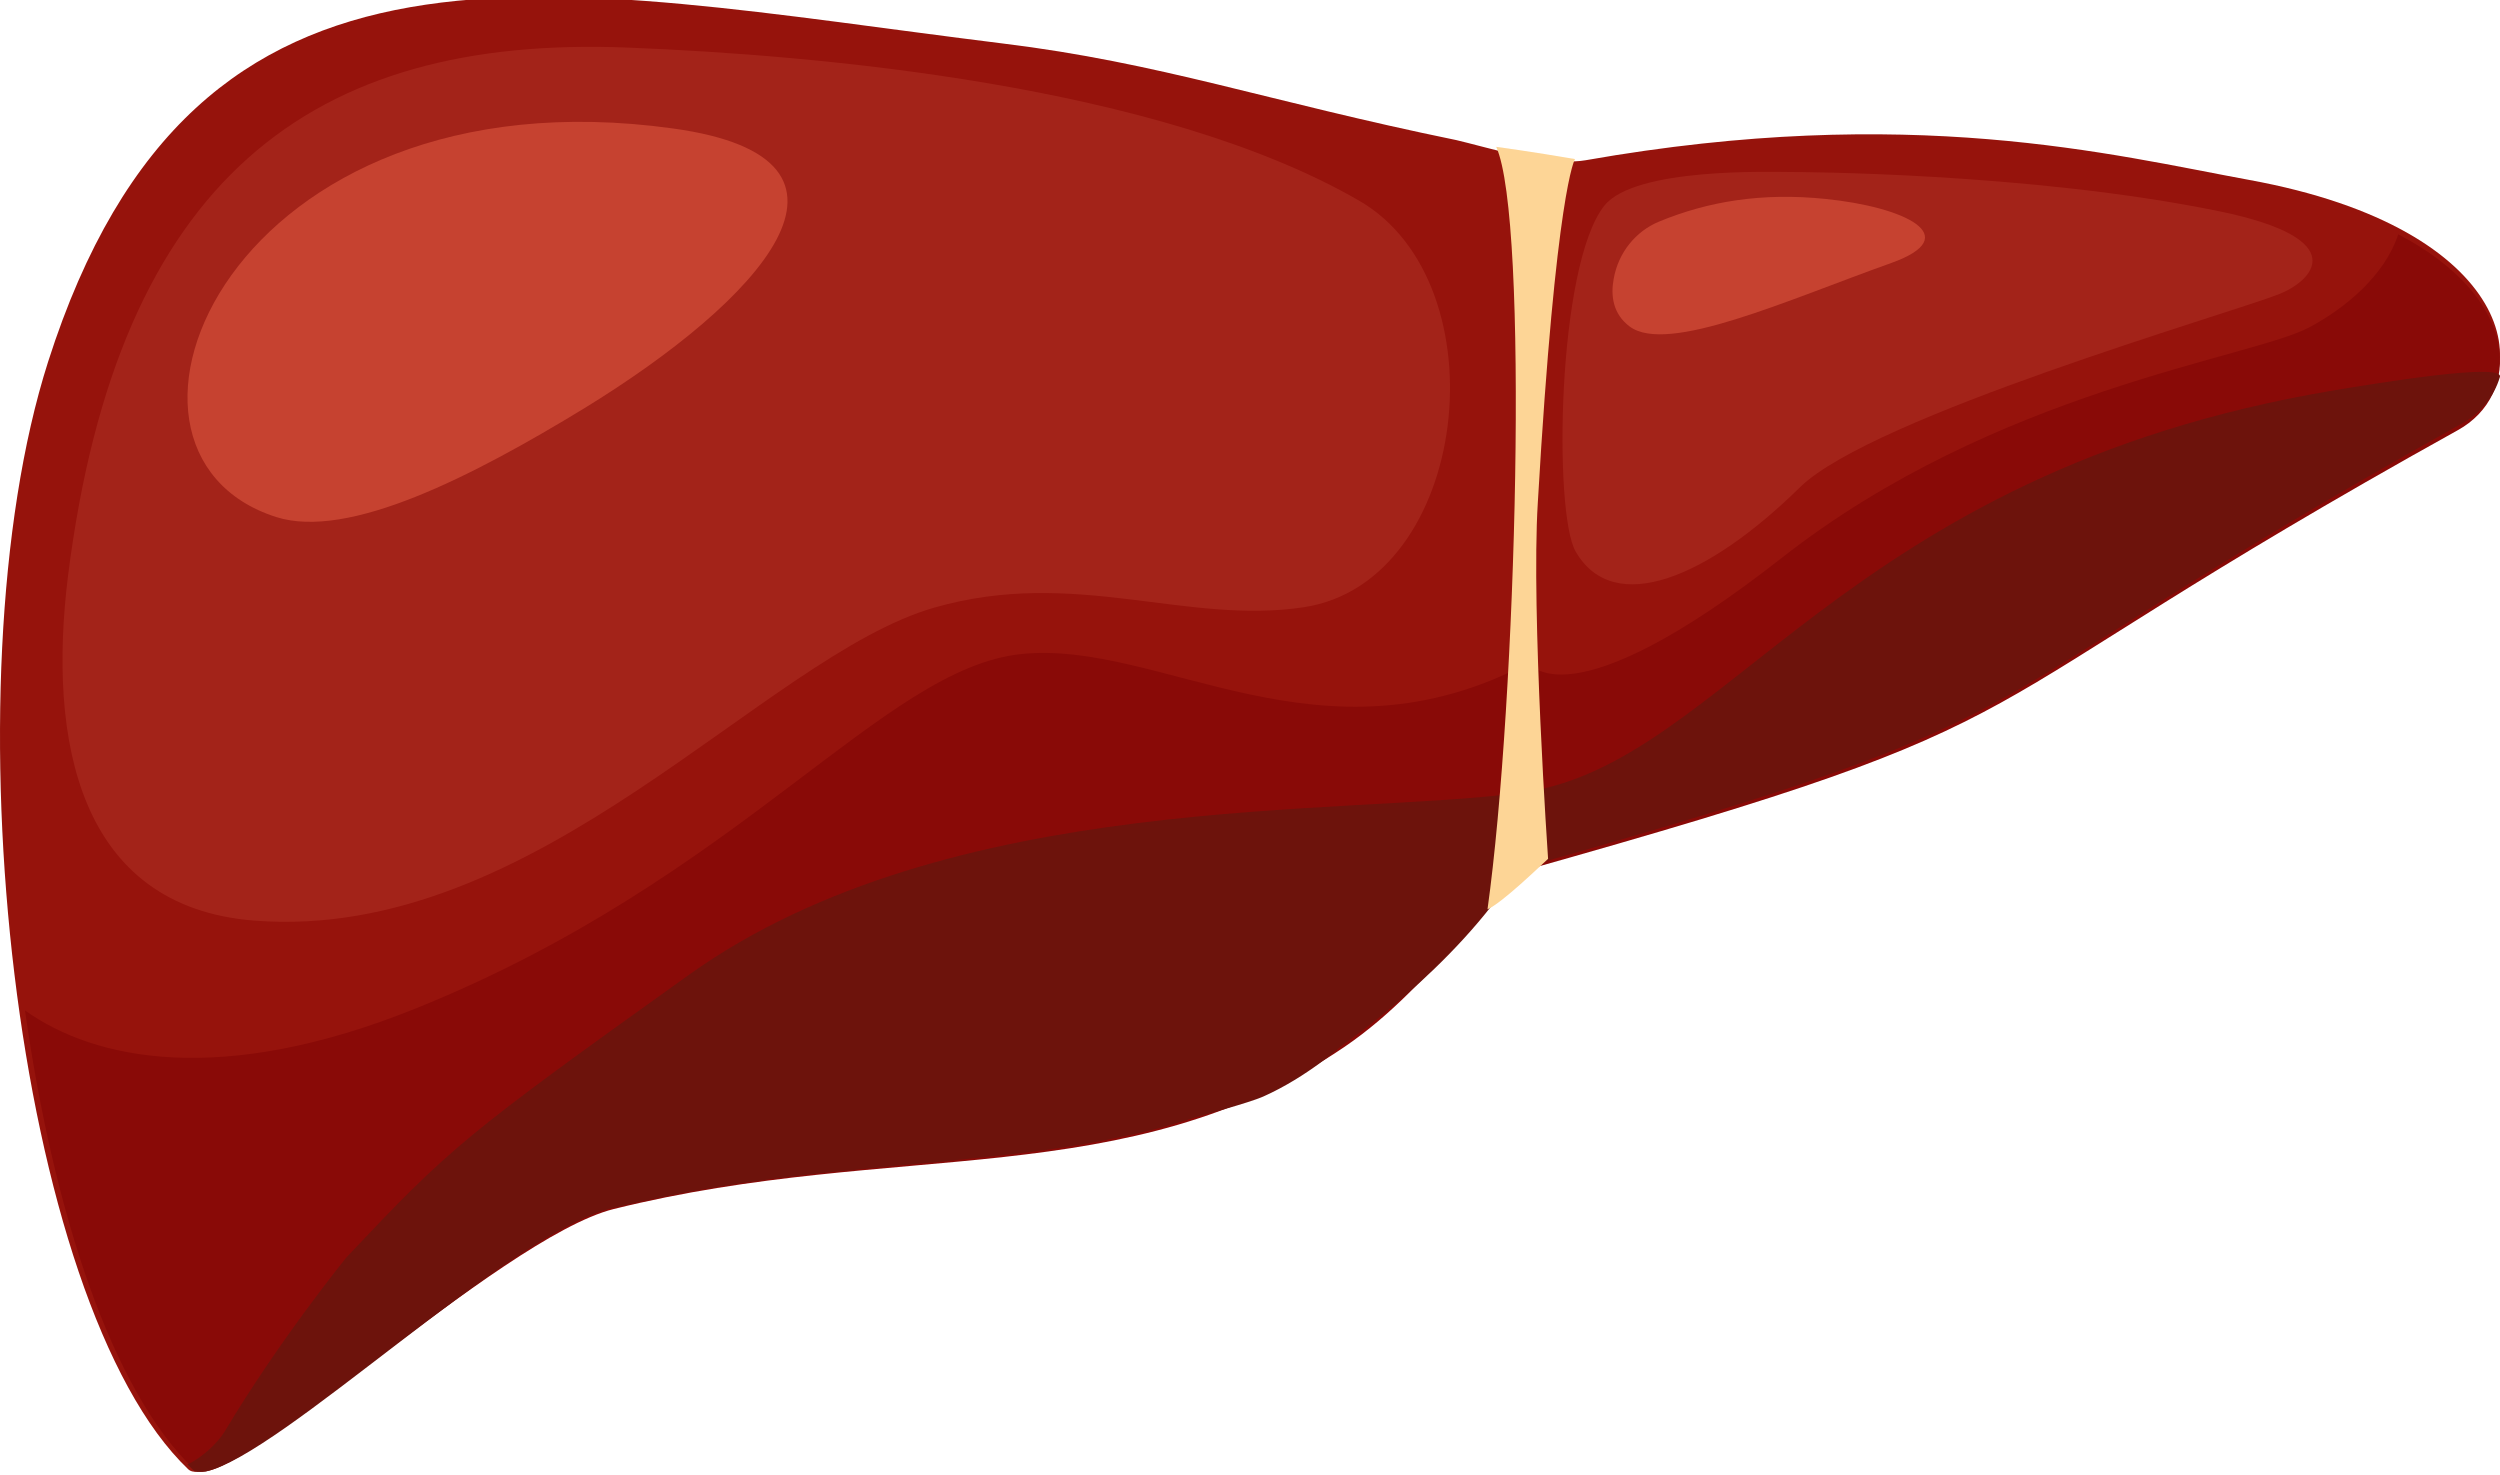<svg width="200" height="118" viewBox="0 0 200 118" fill="none" xmlns="http://www.w3.org/2000/svg">
<path d="M48.704 96.624C39.539 98.928 17.624 119.982 15.068 117.551C1.165 104.294 -4.384 54.737 3.846 28.948C15.723 -8.236 43.779 -1.039 80.19 3.475C92.846 5.022 101.294 8.083 116.507 11.208C116.943 11.303 117.754 11.524 118.751 11.777C121.152 12.408 124.705 13.197 126.856 12.818C152.824 8.241 168.941 12.376 179.945 14.396C201.361 18.311 203.232 30.305 196.623 33.998C153.572 57.956 166.946 56.662 121.37 69.509C119.718 69.983 114.886 78.474 107.342 83.587C89.885 95.456 71.368 90.942 48.704 96.624Z" fill="#96130C"/>
<path d="M191.861 18.747C190.773 22.044 187.632 24.651 184.739 26.189C180.074 28.671 159.673 31.183 142.507 44.656C125.309 58.129 122.323 53.01 122.323 53.01C105.654 61.835 92.903 51.188 81.739 52.319C70.574 53.449 59.285 70.189 33.255 80.678C17.736 86.928 7.598 84.823 2 80.835C4.27 96.946 8.966 111.298 15.528 117.548C18.078 119.997 39.941 99.019 49.084 96.726C71.694 91.105 90.166 95.564 107.551 83.756C115.077 78.637 119.897 70.189 121.546 69.749C167.044 56.967 153.702 58.255 196.619 34.418C201.688 31.623 201.782 23.928 191.861 18.747Z" fill="#890A07"/>
<path d="M121.768 63.403C107.651 65.362 75.957 63.119 55.139 77.968C37.064 90.891 36.036 91.775 27.715 100.59C27.715 100.59 22.324 107.225 17.992 114.492C17.431 115.44 16.091 116.672 15 117.146C15.156 117.304 15.312 117.462 15.467 117.62C15.53 117.652 15.561 117.715 15.623 117.715H15.654H15.686C15.748 117.746 15.779 117.746 15.841 117.746H15.873H15.904C15.966 117.746 16.06 117.746 16.153 117.746C16.247 117.746 16.34 117.715 16.465 117.715C22.417 116.451 40.586 98.758 48.875 96.673C49 96.641 49.156 96.609 49.281 96.578C49.343 96.578 49.405 96.546 49.468 96.546C49.53 96.515 49.592 96.515 49.654 96.515C49.686 96.515 49.717 96.483 49.748 96.483C49.779 96.483 49.779 96.451 49.81 96.451C49.842 96.451 49.842 96.451 49.873 96.451C50.434 96.325 50.963 96.199 51.524 96.072C51.524 96.072 51.524 96.072 51.556 96.072C56.853 94.903 61.933 94.24 66.826 93.734H66.857C68.384 93.576 69.911 93.45 71.407 93.292C71.469 93.292 71.563 93.292 71.625 93.26C72.342 93.197 73.028 93.134 73.744 93.071C74.025 93.039 74.305 93.008 74.586 93.008C74.679 93.008 74.773 93.007 74.835 92.976C75.271 92.944 75.677 92.913 76.113 92.85C76.206 92.85 76.269 92.85 76.362 92.818C77.297 92.723 78.201 92.628 79.105 92.534C79.136 92.534 79.136 92.534 79.167 92.534C79.634 92.47 80.102 92.439 80.569 92.376H80.6C81.535 92.281 82.439 92.154 83.374 92.028H83.405H83.436C84.34 91.902 85.244 91.775 86.148 91.617H86.179H86.21C87.114 91.459 88.017 91.301 88.921 91.112C89.358 91.017 89.825 90.922 90.261 90.828C90.261 90.828 90.261 90.828 90.293 90.828C91.196 90.638 92.069 90.417 92.941 90.196C92.973 90.196 93.004 90.196 93.004 90.164C93.876 89.943 95.653 89.374 95.684 89.374C96.12 89.248 99.891 88.237 101.044 87.731C104.597 86.151 107.37 83.624 107.37 83.624C107.37 83.624 116.439 77.463 121.394 69.532C121.457 69.532 121.488 69.501 121.55 69.501H121.581C121.612 69.501 121.612 69.469 121.644 69.469C167.237 56.61 153.867 57.906 196.874 33.925C198.432 33.072 199.523 31.745 199.99 30.165C200.364 28.965 190.049 30.671 186.652 31.239C147.229 37.874 138.067 61.16 121.768 63.403Z" fill="#6D130C"/>
<path d="M119.697 11.746C122.326 17.553 121.344 55.926 119 72.746C120.204 72.21 123.213 69.275 123.846 68.707C123.846 68.707 122.484 48.984 123.023 40.243C124.48 15.091 126 12.725 126 12.725C122.516 12.125 119.697 11.746 119.697 11.746Z" fill="#FDD596"/>
<path d="M5.44 46.084C3.814 59.19 6.252 72.547 20.354 73.65C43.022 75.414 61.094 52.511 74.757 48.605C85.982 45.391 94.892 50.022 104.335 48.573C117.592 46.525 120.218 22.709 108.744 16.062C92.673 6.768 65.315 4.406 50.213 3.807C24.95 2.799 9.442 14.266 5.44 46.084Z" fill="#A32319"/>
<path d="M143.298 13.761C141.671 13.761 130.784 13.381 128.343 16.459C124.558 21.22 124.276 41.121 126.059 44.136C129.125 49.405 136.665 46.2 144.017 38.963C149.805 33.313 178.337 25.093 182.311 23.537C184.907 22.522 188.443 19.157 177.555 16.904C162.257 13.761 143.298 13.761 143.298 13.761Z" fill="#A32319"/>
<path d="M53.844 10.278C71.443 12.708 60.652 24.133 46.755 32.654C37.752 38.145 27.87 43.195 22.098 41.364C5.66 36.126 18.396 5.355 53.844 10.278Z" fill="#C64230"/>
<path d="M129.094 22.313C129.47 20.18 130.876 18.504 132.689 17.743C136.658 16.097 140.97 15.396 146.033 15.914C152.378 16.554 157.253 18.901 151.315 21.034C142.939 24.02 133.407 28.377 130.376 26.122C129.032 25.117 128.844 23.654 129.094 22.313Z" fill="#C64230"/>
</svg>
